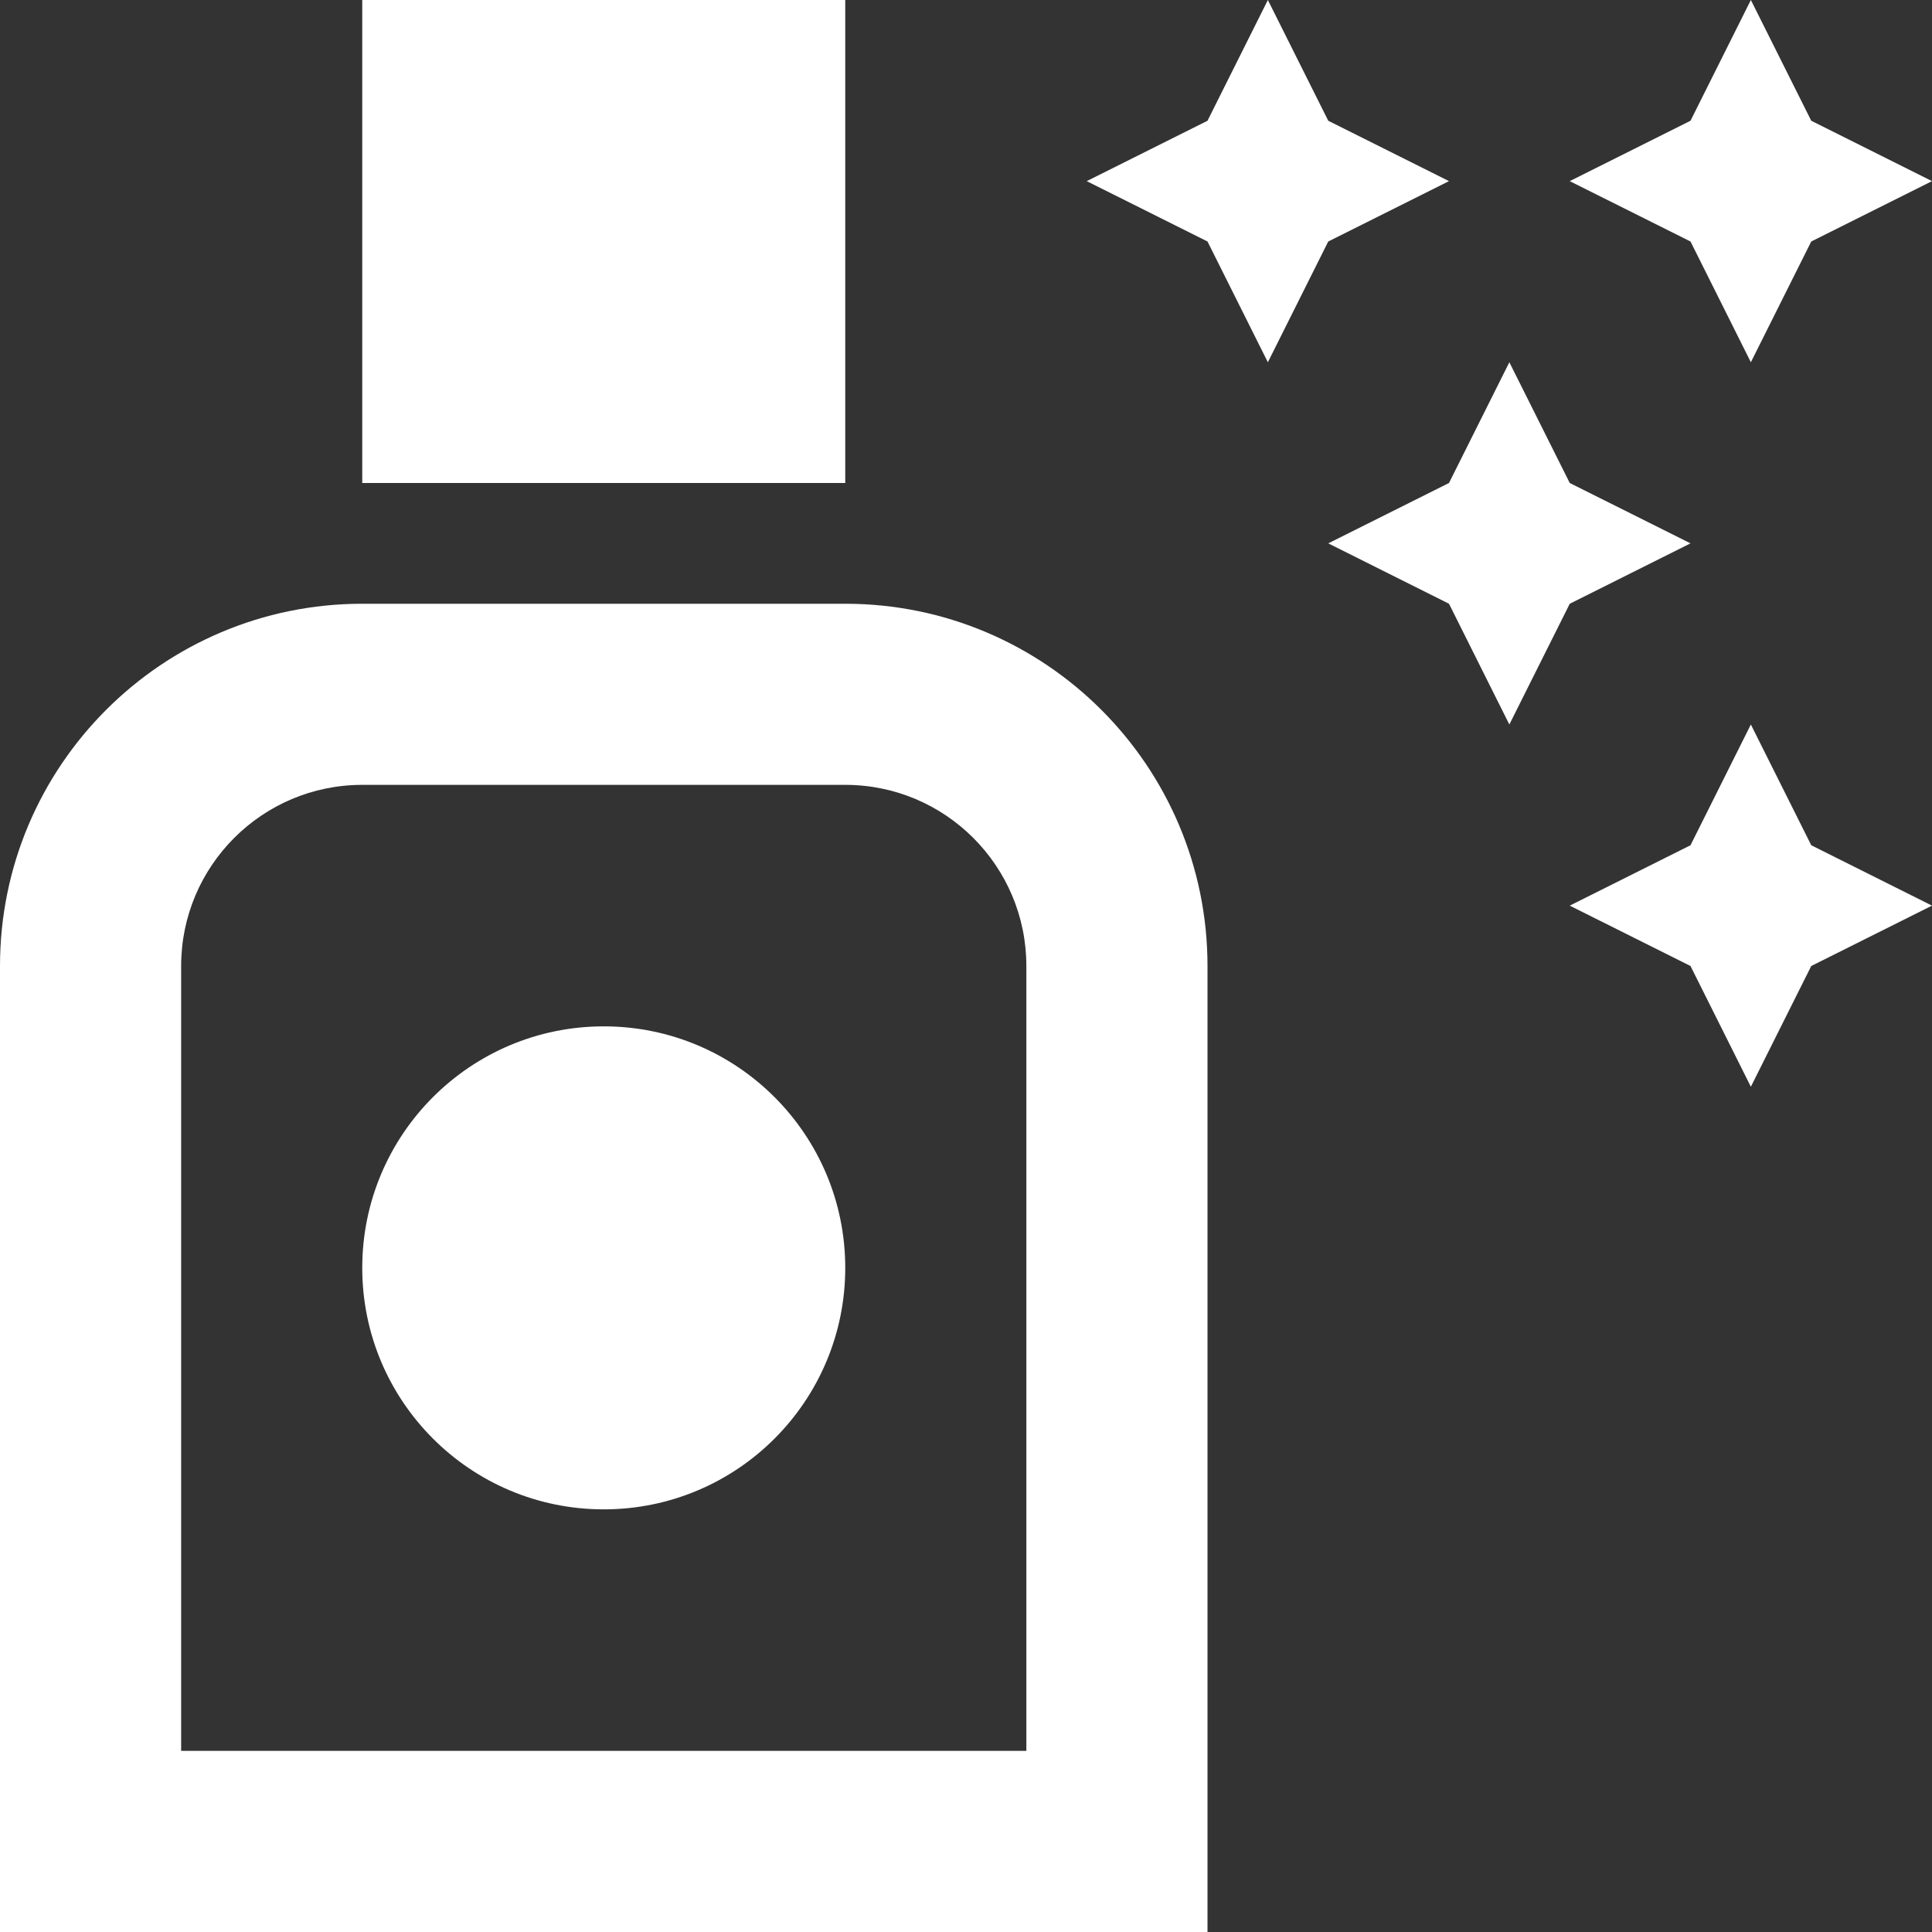 <?xml version="1.0" encoding="UTF-8"?>
<svg width="50px" height="50px" viewBox="0 0 50 50" version="1.1" xmlns="http://www.w3.org/2000/svg" xmlns:xlink="http://www.w3.org/1999/xlink">
    <rect x="0" y="0" width="50" height="50" fill="#333333" stroke="none"/>
    <title>spray-can-sparkles-sharp-regular</title>
    <g id="Page-1" stroke="none" stroke-width="1" fill="none" fill-rule="evenodd">
        <g id="spray-can-sparkles-sharp-regular" fill="#FFFFFF" fill-rule="nonzero">
            <path d="M9.375,0 L9.375,12.5 L21.875,12.5 L21.875,0 L9.375,0 Z M21.875,20.312 C24.463,20.312 26.562,22.412 26.562,25 L26.562,45.312 L4.688,45.312 L4.688,25 C4.688,22.412 6.787,20.312 9.375,20.312 L21.875,20.312 Z M9.375,15.625 C4.199,15.625 0,19.824 0,25 L0,45.312 L0,50 L4.688,50 L26.562,50 L31.25,50 L31.25,45.312 L31.25,25 C31.25,19.824 27.051,15.625 21.875,15.625 L9.375,15.625 Z M39.062,9.375 L37.5,12.5 L34.375,14.062 L37.5,15.625 L39.062,18.75 L40.625,15.625 L43.75,14.062 L40.625,12.5 L39.062,9.375 Z M31.25,3.125 L28.125,4.688 L31.25,6.25 L32.812,9.375 L34.375,6.25 L37.5,4.688 L34.375,3.125 L32.812,0 L31.25,3.125 Z M45.312,0 L43.75,3.125 L40.625,4.688 L43.75,6.25 L45.312,9.375 L46.875,6.25 L50,4.688 L46.875,3.125 L45.312,0 Z M46.875,21.875 L45.312,18.75 L43.75,21.875 L40.625,23.438 L43.75,25 L45.312,28.125 L46.875,25 L50,23.438 L46.875,21.875 Z M15.625,39.062 C19.077,39.062 21.875,36.264 21.875,32.812 C21.875,29.361 19.077,26.562 15.625,26.562 C12.173,26.562 9.375,29.361 9.375,32.812 C9.375,36.264 12.173,39.062 15.625,39.062 Z" id="Shape"></path>
        </g>
    </g>
</svg>
